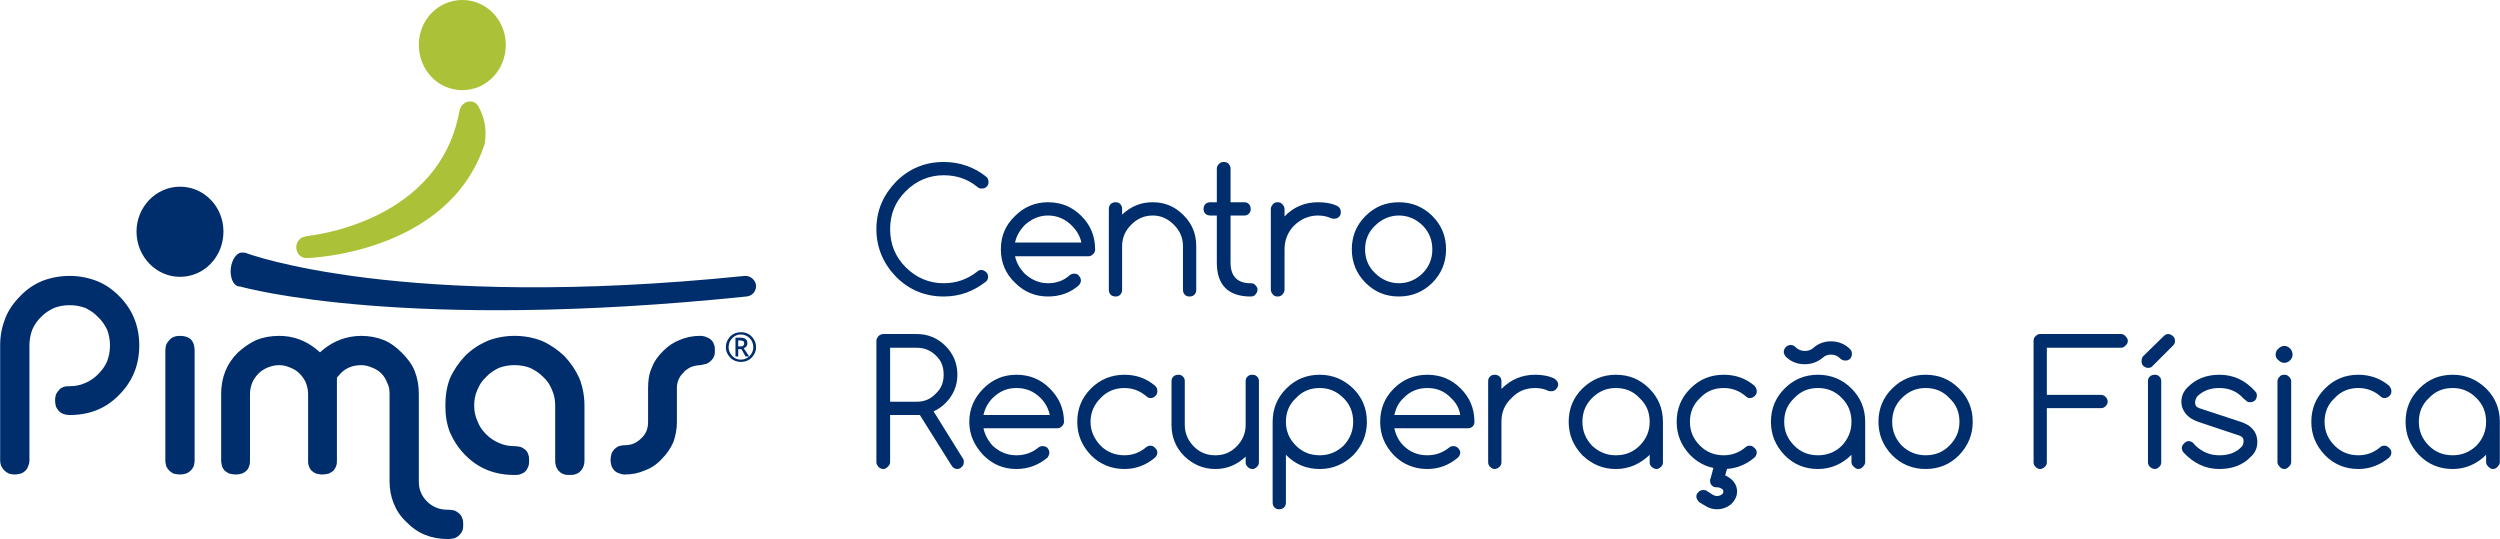 <?xml version="1.0" encoding="UTF-8"?>
<!DOCTYPE svg PUBLIC "-//W3C//DTD SVG 1.1//EN" "http://www.w3.org/Graphics/SVG/1.1/DTD/svg11.dtd">
<!-- Creator: CorelDRAW X7 -->
<svg xmlns="http://www.w3.org/2000/svg" xml:space="preserve" width="163.048mm" height="35.154mm" version="1.1" style="shape-rendering:geometricPrecision; text-rendering:geometricPrecision; image-rendering:optimizeQuality; fill-rule:evenodd; clip-rule:evenodd"
viewBox="0 0 5463 1178"
 xmlns:xlink="http://www.w3.org/1999/xlink">
 <defs>
  <style type="text/css">
   <![CDATA[
    .fil3 {fill:#AAC138}
    .fil0 {fill:#002E6C}
    .fil4 {fill:#002E6C;fill-rule:nonzero}
    .fil2 {fill:#AAC138;fill-rule:nonzero}
    .fil1 {fill:#002E6C;fill-rule:nonzero}
   ]]>
  </style>
 </defs>
 <g id="Layer_x0020_3">
  <path class="fil0" d="M186 837c-11,5 -22,7 -34,7 -5,0 -10,0 -14,2 -3,1 -7,3 -9,6l0 0c-3,3 -5,6 -7,10 -1,4 -2,8 -2,13 0,5 1,10 2,14 2,3 4,7 7,10 5,5 13,8 23,8 43,0 79,-14 108,-44 29,-29 44,-65 44,-108 0,-43 -15,-79 -44,-108 -15,-15 -31,-26 -49,-33 -18,-7 -38,-11 -59,-11 -22,0 -42,4 -60,11 -17,7 -34,18 -48,33 -15,15 -26,31 -33,49 -7,18 -11,37 -11,59l0 251c0,9 3,16 9,22l0 0c3,3 6,5 10,7l0 0c3,1 8,2 12,2 6,0 10,-1 14,-2 4,-1 7,-4 10,-6 3,-3 5,-6 6,-10 2,-4 3,-8 3,-13l0 -251c0,-12 2,-23 6,-34 4,-10 11,-20 19,-28 9,-9 18,-15 29,-20 10,-4 22,-6 34,-6 12,0 23,2 34,6 10,5 20,11 28,20 9,8 15,18 20,28 4,11 6,22 6,34 0,12 -2,23 -6,34 -4,10 -11,20 -20,29l0 0c-8,8 -18,15 -28,19zm237 182c1,-4 2,-8 2,-13l0 -240c0,-11 -3,-19 -8,-24 -5,-5 -13,-8 -24,-8 -10,0 -18,3 -23,9 -3,3 -5,6 -7,10 -1,3 -2,8 -2,13l0 240c0,5 1,9 2,13 2,4 4,7 7,10 3,2 6,5 9,6 4,1 9,2 14,2 5,0 9,-1 13,-2 4,-1 7,-4 10,-6 3,-3 5,-6 7,-10zm423 -182c4,7 5,15 5,24l0 190c0,18 3,34 9,49 6,15 15,29 28,41l0 0c24,25 54,37 90,37l2 0c5,0 10,-1 14,-2 4,-2 7,-4 10,-7 3,-3 5,-6 6,-9 2,-4 2,-9 2,-14 0,-5 0,-9 -2,-13 -1,-4 -3,-7 -6,-10 -3,-3 -7,-5 -10,-7 -4,-1 -9,-2 -14,-2l-2 0c-18,0 -33,-6 -45,-18 -6,-6 -11,-13 -14,-21 -3,-7 -4,-15 -4,-24l0 -190c0,-18 -3,-35 -9,-50 -6,-15 -16,-28 -28,-40 -12,-12 -25,-22 -40,-28 -15,-6 -32,-9 -49,-9 -16,0 -31,3 -45,8 -13,5 -26,12 -38,22l-7 6 -7 -6c-24,-20 -52,-30 -82,-30 -18,0 -35,3 -50,9 -15,7 -28,16 -41,28 -24,24 -36,54 -36,90l0 145c0,5 1,9 2,13 1,4 4,7 6,10 3,2 7,5 10,6 4,1 9,2 14,2 5,0 9,-1 13,-2 4,-1 7,-4 10,-6l0 0c3,-3 5,-6 6,-10 2,-4 2,-8 2,-13l0 -145c0,-9 2,-17 5,-25 3,-7 8,-14 14,-20 6,-6 13,-10 20,-13 8,-3 16,-5 25,-5 8,0 16,2 23,5 8,3 15,7 21,13 6,6 11,13 14,20 3,8 5,16 5,25l0 145c0,5 0,9 2,13 1,4 3,7 6,10 3,2 6,5 10,6 4,1 8,2 13,2 5,0 10,-1 14,-2 3,-1 7,-4 10,-6 2,-3 5,-6 6,-10 2,-4 2,-8 2,-13l0 -177 0 -4 3 -3c12,-16 29,-24 50,-24 8,0 16,2 23,5 8,3 15,7 21,13 6,6 10,13 13,21zm170 157c29,30 65,44 108,44 5,0 10,0 14,-2 3,-1 7,-3 10,-6l0 0c3,-3 5,-7 6,-10 2,-4 2,-9 2,-14 0,-5 0,-9 -2,-13 -1,-4 -3,-7 -6,-10 -3,-2 -7,-5 -10,-6 -4,-1 -9,-2 -14,-2 -12,0 -23,-2 -34,-7 -10,-4 -20,-11 -28,-19 -9,-9 -15,-18 -19,-29 -5,-11 -7,-22 -7,-34 0,-12 2,-23 7,-34 4,-10 10,-20 19,-28 8,-9 18,-15 28,-20 11,-4 22,-6 34,-6 12,0 24,2 34,6 11,5 20,11 29,20 9,8 15,18 19,28 5,11 7,22 7,35l0 120c0,5 1,9 2,13l0 0c2,4 4,7 6,10l1 0c2,3 6,5 9,6 4,2 8,2 13,2 6,0 10,0 14,-2 4,-1 7,-3 10,-6 6,-6 9,-14 9,-23l0 -120c0,-22 -4,-42 -11,-60 -8,-18 -19,-34 -33,-49 -15,-14 -31,-25 -49,-33 -18,-7 -38,-11 -60,-11 -21,0 -41,4 -59,11 -18,8 -34,18 -49,33 -14,15 -25,31 -33,49 -7,18 -10,38 -10,59 0,22 3,41 10,59 8,18 19,35 33,49zm467 -165c2,-5 6,-11 11,-15l0 -1c4,-4 10,-8 16,-11 6,-2 13,-4 21,-4 5,-1 9,-2 13,-3 4,-2 7,-4 10,-7l0 0c3,-3 5,-6 6,-9 2,-4 2,-8 2,-13 0,-5 0,-10 -2,-13 -1,-4 -3,-7 -6,-10 -3,-3 -7,-5 -10,-6l0 0c-4,-2 -9,-3 -14,-3 -16,0 -31,3 -45,9 -13,5 -25,13 -36,24 -11,11 -20,23 -25,37 -6,13 -8,28 -8,44l0 36 0 26 0 13c0,14 -5,26 -15,35 -10,10 -21,15 -36,15 -5,0 -9,1 -13,2 -4,2 -7,4 -10,7 -2,3 -5,6 -6,10 -1,3 -2,8 -2,13 0,5 1,9 2,13 1,4 4,7 6,10 3,3 6,5 10,6 4,2 8,3 13,3 16,0 31,-3 44,-9 14,-5 26,-13 37,-25 11,-11 19,-23 25,-36 5,-14 8,-29 8,-44l0 0 0 -75c0,-6 1,-13 4,-19z"/>
  <path class="fil1" d="M538 553c1,0 1,1 2,1 1,0 335,126 1087,49 12,-1 23,8 25,20 1,13 -8,24 -21,25 -745,77 -1093,-18 -1107,-22 -1,0 -1,0 -2,0 -12,-1 -20,-19 -18,-39 2,-19 12,-33 22,-35 2,0 5,0 7,0 2,0 4,1 5,1z"/>
  <path class="fil2" d="M669 516c22,-2 293,-35 335,-275 3,-13 15,-21 27,-19 4,1 8,3 10,5 0,0 4,4 7,11l0 0 0 0c7,14 17,39 11,76 -78,241 -387,250 -388,250 -13,1 -23,-9 -24,-23 0,-13 9,-24 22,-24l0 -1z"/>
  <path class="fil3" d="M1010 0c53,0 95,44 95,98 0,55 -42,99 -95,99 -53,0 -95,-44 -95,-99 0,-54 42,-98 95,-98z"/>
  <path class="fil0" d="M393 408c53,0 95,44 95,98 0,55 -42,99 -95,99 -52,0 -95,-44 -95,-99 0,-54 43,-98 95,-98z"/>
  <path class="fil1" d="M2144 590c4,0 8,2 11,5 3,2 4,6 4,10 0,4 -1,7 -4,10 -28,22 -58,33 -93,33 -40,0 -75,-14 -104,-43 -28,-29 -43,-64 -43,-104 0,-41 15,-75 43,-104 29,-29 64,-43 104,-43 35,0 67,11 94,33 3,3 4,7 4,11 0,4 -1,7 -4,10 -3,3 -6,4 -11,4 -4,0 -7,-1 -10,-4 -21,-17 -45,-25 -73,-25 -32,0 -60,12 -83,35 -23,23 -34,50 -34,83 0,32 11,60 34,83 23,23 51,35 83,35 28,0 53,-9 74,-26 2,-2 5,-3 8,-3zm219 -60c-3,-14 -10,-26 -21,-37 -14,-14 -31,-22 -52,-22 -20,0 -37,8 -52,22 -10,11 -17,23 -20,37l145 0zm-16 68c4,0 8,1 10,4 3,3 5,7 5,11 0,4 -2,7 -4,10 -19,17 -42,25 -68,25 -28,0 -52,-10 -72,-30 -21,-20 -31,-45 -31,-73 0,-29 10,-53 31,-73 20,-20 44,-30 72,-30 29,0 53,10 73,30 20,20 30,44 30,73 0,4 -1,7 -4,10 -3,3 -6,5 -10,5l-161 0c3,14 10,26 20,37 15,14 32,22 52,22 19,0 35,-6 48,-18 3,-2 6,-3 9,-3zm76 -141c0,-4 1,-8 4,-11 3,-3 7,-4 11,-4 4,0 7,1 10,4 3,3 4,7 4,11l0 12c19,-18 41,-27 67,-27 26,0 48,9 67,28 19,19 28,41 28,68l0 95c0,4 -1,8 -4,11 -3,3 -6,4 -11,4 -4,0 -7,-1 -10,-4 -3,-3 -4,-7 -4,-11l0 -95c0,-19 -7,-34 -20,-47 -13,-13 -28,-20 -46,-20 -19,0 -34,7 -47,20 -13,13 -20,28 -20,47l0 95c0,4 -1,8 -4,11 -3,3 -6,4 -10,4 -4,0 -8,-1 -11,-4 -3,-3 -4,-7 -4,-11l0 -176zm310 162c4,0 8,1 10,4 3,3 5,6 5,10 0,4 -2,8 -5,11 -2,3 -6,4 -10,4 -49,0 -74,-25 -74,-74l0 -103 -14 0c-4,0 -8,-1 -11,-4 -3,-3 -4,-6 -4,-10 0,-4 1,-8 4,-11 3,-3 7,-4 11,-4l14 0 0 -74c0,-4 2,-7 5,-10 3,-3 6,-4 10,-4 4,0 8,1 11,4 2,3 4,6 4,10l0 74 30 0c4,0 7,1 10,4 3,3 4,7 4,11 0,4 -1,7 -4,10 -3,3 -6,4 -10,4l-30 0 0 103c0,30 15,45 44,45zm44 -162c0,-4 2,-8 5,-11 2,-3 6,-4 10,-4 4,0 7,1 10,4 3,3 5,7 5,11l0 16c20,-21 45,-31 73,-31 15,0 28,2 40,7 2,1 4,2 6,4 3,3 4,7 4,11 0,4 -1,7 -4,10 -3,3 -7,4 -11,4 -2,0 -4,0 -6,-1 -9,-4 -18,-6 -29,-6 -20,0 -38,8 -52,22 -14,14 -21,32 -21,52l0 88c0,4 -2,8 -5,11 -3,3 -6,4 -10,4 -4,0 -8,-1 -10,-4 -3,-3 -5,-7 -5,-11l0 -176zm383 88c0,28 -10,53 -30,73 -20,20 -45,30 -73,30 -29,0 -53,-10 -73,-30 -20,-20 -30,-45 -30,-73 0,-29 10,-53 30,-73 20,-20 44,-30 73,-30 28,0 53,10 73,30 20,20 30,44 30,73zm-103 -74c-20,0 -38,8 -52,22 -15,14 -22,32 -22,52 0,20 7,38 22,52 14,14 32,22 52,22 20,0 38,-8 52,-22 14,-14 21,-32 21,-52 0,-20 -7,-38 -21,-52 -14,-14 -32,-22 -52,-22zm-1112 289l0 118 58 0c17,0 31,-6 42,-18 12,-11 17,-25 17,-41 0,-17 -5,-31 -17,-42 -11,-11 -25,-17 -42,-17l-58 0zm-15 -30l73 0c25,0 46,9 63,26 17,17 26,38 26,63 0,24 -9,45 -26,62 -8,8 -17,14 -26,18l64 103c2,2 2,5 2,8 0,4 -1,7 -4,10 -3,3 -6,5 -10,5 -6,0 -10,-3 -13,-8l-69 -110c-2,0 -4,0 -7,0l-58 0 0 103c0,4 -2,7 -5,10 -3,3 -6,5 -10,5 -4,0 -8,-2 -11,-5 -2,-3 -4,-6 -4,-10l0 -265c0,-4 2,-7 4,-10 3,-3 7,-5 11,-5zm364 177c-3,-14 -10,-27 -20,-37 -15,-15 -32,-22 -53,-22 -20,0 -37,7 -52,22 -10,10 -17,23 -20,37l145 0zm-16 68c4,0 8,1 11,4 2,3 4,6 4,10 0,4 -2,8 -4,11 -19,16 -42,25 -68,25 -28,0 -52,-10 -72,-30 -20,-21 -31,-45 -31,-73 0,-29 11,-53 31,-73 20,-20 44,-30 72,-30 29,0 53,10 73,30 20,20 31,44 31,73 0,4 -2,7 -5,10 -3,3 -6,4 -10,4l-161 0c3,14 10,27 20,38 15,14 32,21 52,21 19,0 35,-6 48,-17 3,-2 6,-3 9,-3zm236 -1c4,0 8,2 10,5 3,2 5,6 5,10 0,4 -2,8 -5,11 -19,16 -41,25 -67,25 -28,0 -53,-10 -73,-30 -20,-21 -30,-45 -30,-73 0,-29 10,-53 30,-73 20,-20 45,-30 73,-30 26,0 48,8 67,24 4,4 5,7 5,12 0,4 -1,7 -4,10 -3,3 -6,5 -10,5 -4,0 -7,-1 -10,-4 -14,-12 -30,-18 -48,-18 -20,0 -38,7 -52,22 -14,14 -22,31 -22,52 0,20 8,37 22,52 14,14 32,21 52,21 18,0 34,-6 48,-18 3,-2 6,-3 9,-3zm237 36c0,4 -1,7 -4,10 -3,3 -6,5 -10,5 -5,0 -8,-2 -11,-5 -3,-3 -4,-6 -4,-10l0 -12c-19,18 -41,27 -66,27 -27,0 -49,-10 -68,-28 -19,-19 -28,-42 -28,-68l0 -96c0,-4 1,-7 4,-10 3,-3 7,-4 11,-4 4,0 7,1 10,4 3,3 4,6 4,10l0 96c0,18 7,34 20,47 13,13 28,19 47,19 18,0 33,-6 46,-19 13,-13 20,-29 20,-47l0 -96c0,-4 1,-7 4,-10 3,-3 6,-4 11,-4 4,0 7,1 10,4 3,3 4,6 4,10l0 177zm59 -88c0,20 7,37 22,52 14,14 31,21 52,21 20,0 37,-7 52,-21 14,-15 21,-32 21,-52 0,-21 -7,-38 -21,-52 -15,-15 -32,-22 -52,-22 -21,0 -38,7 -52,22 -15,14 -22,31 -22,52zm0 176c0,4 -1,8 -4,11 -3,3 -7,4 -11,4 -4,0 -7,-1 -10,-4 -3,-3 -4,-7 -4,-11l0 -176c0,-29 10,-53 30,-73 20,-20 44,-30 73,-30 28,0 52,10 73,30 20,20 30,44 30,73 0,28 -10,52 -30,73 -21,20 -45,30 -73,30 -29,0 -53,-10 -73,-30 0,-1 -1,-1 -1,-1l0 104zm381 -191c-2,-14 -9,-27 -20,-37 -14,-15 -31,-22 -52,-22 -20,0 -38,7 -52,22 -11,10 -17,23 -20,37l144 0zm-15 68c4,0 7,1 10,4 3,3 5,6 5,10 0,4 -2,8 -5,11 -19,16 -41,25 -67,25 -28,0 -53,-10 -73,-30 -20,-21 -30,-45 -30,-73 0,-29 10,-53 30,-73 20,-20 45,-30 73,-30 29,0 53,10 73,30 20,20 30,44 30,73 0,4 -1,7 -4,10 -3,3 -6,4 -11,4l-160 0c3,14 9,27 20,38 14,14 32,21 52,21 19,0 34,-6 48,-17 2,-2 5,-3 9,-3zm76 -142c0,-4 1,-7 4,-10 3,-3 6,-4 10,-4 4,0 8,1 11,4 3,3 4,6 4,10l0 17c21,-21 45,-31 74,-31 14,0 27,2 39,7 2,1 4,2 6,4 3,3 5,6 5,10 0,4 -2,8 -5,11 -3,3 -6,4 -10,4 -3,0 -5,0 -7,-1 -8,-4 -18,-6 -28,-6 -21,0 -38,7 -52,22 -15,14 -22,31 -22,52l0 88c0,4 -1,7 -4,10 -3,3 -7,5 -11,5 -4,0 -7,-2 -10,-5 -3,-3 -4,-6 -4,-10l0 -177zm279 15c-20,0 -37,7 -52,22 -14,14 -21,31 -21,52 0,20 7,37 21,52 15,14 32,21 52,21 21,0 38,-7 52,-21 15,-15 22,-32 22,-52 0,-21 -7,-38 -22,-52 -14,-15 -31,-22 -52,-22zm74 146c-21,20 -45,31 -74,31 -28,0 -52,-10 -73,-30 -20,-21 -30,-45 -30,-73 0,-29 10,-53 30,-73 21,-20 45,-30 73,-30 29,0 53,10 73,30 20,20 30,44 30,73l0 88c0,4 -1,7 -4,10 -3,3 -6,5 -10,5 -4,0 -8,-2 -11,-5 -3,-3 -4,-6 -4,-10l0 -16zm219 -20c4,0 7,2 10,5 3,2 5,6 5,10 0,4 -2,8 -5,11 -19,16 -41,25 -67,25 -29,0 -53,-10 -73,-30 -20,-21 -30,-45 -30,-73 0,-29 10,-53 30,-73 20,-20 44,-30 73,-30 26,0 48,8 67,24 3,4 5,7 5,12 0,4 -1,7 -4,10 -3,3 -7,5 -11,5 -3,0 -6,-1 -9,-4 -14,-12 -30,-18 -48,-18 -21,0 -38,7 -52,22 -15,14 -22,31 -22,52 0,20 7,37 22,52 14,14 31,21 52,21 18,0 34,-6 48,-18 2,-2 5,-3 9,-3zm-75 40c2,-3 6,-4 10,-4 4,0 7,1 10,4 3,3 5,7 5,11 0,1 -1,2 -1,3l-3 11c5,2 9,5 13,8 8,7 13,16 13,27 0,11 -5,20 -13,28 -9,7 -19,11 -31,11 -8,0 -15,-2 -21,-5l-17 -10c-4,-4 -7,-8 -7,-13 0,-4 2,-7 5,-10 3,-3 6,-4 10,-4 3,0 6,0 8,2l14 9c3,1 5,2 8,2 4,0 7,-1 10,-3 3,-2 4,-4 4,-7 0,-2 -1,-5 -4,-6 -3,-2 -6,-3 -10,-3 -5,0 -8,-1 -11,-4 -3,-3 -4,-6 -4,-11 0,-1 0,-3 1,-4l7 -26c0,-2 2,-4 4,-6zm224 -166c-21,0 -38,7 -52,22 -15,14 -22,31 -22,52 0,20 7,37 22,52 14,14 31,21 52,21 20,0 38,-7 52,-21 14,-15 21,-32 21,-52 0,-21 -7,-38 -21,-52 -14,-15 -32,-22 -52,-22zm73 146c-20,20 -45,31 -73,31 -29,0 -53,-10 -73,-30 -20,-21 -30,-45 -30,-73 0,-29 10,-53 30,-73 20,-20 44,-30 73,-30 28,0 53,10 73,30 20,20 30,44 30,73l0 88c0,4 -2,7 -5,10 -2,3 -6,5 -10,5 -4,0 -7,-2 -10,-5 -3,-3 -5,-6 -5,-10l0 -16zm-63 -212c-11,9 -24,14 -39,14 -16,0 -30,-5 -42,-17 -2,-3 -4,-6 -4,-10 0,-4 2,-8 5,-11 2,-2 6,-4 10,-4 4,0 7,1 10,4 6,6 13,9 21,9 7,0 13,-2 18,-6 11,-10 24,-15 39,-15 17,0 31,6 42,17 3,3 4,7 4,10 0,4 -1,8 -4,11 -3,3 -6,4 -10,4 -4,0 -8,-1 -11,-4 -6,-6 -12,-9 -21,-9 -6,0 -13,2 -18,7zm328 140c0,28 -10,52 -30,73 -20,20 -44,30 -73,30 -28,0 -53,-10 -73,-30 -20,-21 -30,-45 -30,-73 0,-29 10,-53 30,-73 20,-20 45,-30 73,-30 29,0 53,10 73,30 20,20 30,44 30,73zm-103 -74c-20,0 -37,7 -52,22 -14,14 -21,31 -21,52 0,20 7,37 21,52 15,14 32,21 52,21 21,0 38,-7 52,-21 15,-15 22,-32 22,-52 0,-21 -7,-38 -22,-52 -14,-15 -31,-22 -52,-22zm250 -118l177 0c4,0 8,2 10,5 3,3 5,6 5,10 0,4 -2,8 -5,10 -2,3 -6,5 -10,5l-162 0 0 103 118 0c4,0 7,1 10,4 3,3 5,6 5,11 0,4 -2,7 -5,10 -3,3 -6,4 -10,4l-118 0 0 118c0,4 -1,7 -4,10 -3,3 -7,5 -11,5 -4,0 -7,-2 -10,-5 -3,-3 -4,-6 -4,-10l0 -265c0,-4 1,-7 4,-10 3,-3 6,-5 10,-5zm236 103c0,-4 1,-7 4,-10 3,-3 7,-4 11,-4 4,0 7,1 10,4 3,3 4,6 4,10l0 177c0,4 -1,7 -4,10 -3,3 -6,5 -10,5 -4,0 -8,-2 -11,-5 -3,-3 -4,-6 -4,-10l0 -177zm55 -78l-45 45c-2,3 -6,4 -10,4 -4,0 -7,-2 -10,-4 -3,-3 -4,-7 -4,-11 0,-4 1,-7 3,-10l45 -44c3,-3 6,-5 10,-5 4,0 8,2 11,5 3,3 4,6 4,10 0,4 -1,7 -4,10zm55 167c-11,-4 -19,-9 -23,-13 -9,-9 -14,-19 -14,-31 0,-13 5,-23 14,-32 18,-18 41,-27 69,-27 31,0 57,12 79,37 2,2 3,5 3,8 0,4 -1,8 -4,11 -3,3 -7,4 -11,4 -4,0 -7,-1 -9,-4 -3,-2 -5,-4 -6,-5 -14,-15 -31,-22 -52,-22 -20,0 -36,6 -49,19 -2,4 -4,8 -4,13 0,6 3,10 9,12l91 30c11,4 19,8 23,13 9,8 13,19 13,31 0,12 -4,23 -14,32 -17,18 -40,27 -69,27 -31,0 -57,-13 -79,-37 -2,-3 -3,-6 -3,-9 0,-4 2,-7 5,-10 3,-3 6,-5 10,-5 4,0 7,2 10,4 2,3 4,5 5,6 15,14 32,21 52,21 21,0 37,-6 49,-19 3,-3 4,-8 4,-13 0,-5 -3,-9 -9,-11l-90 -30zm206 -147c0,5 -2,9 -5,12 -4,4 -8,6 -13,6 -5,0 -9,-2 -13,-6 -4,-3 -6,-7 -6,-12 0,-5 2,-10 6,-13 4,-4 8,-6 13,-6 5,0 9,2 13,6 3,3 5,8 5,13zm-33 58c0,-4 2,-7 5,-10 2,-3 6,-4 10,-4 4,0 7,1 10,4 3,3 5,6 5,10l0 177c0,4 -2,7 -5,10 -3,3 -6,5 -10,5 -4,0 -8,-2 -10,-5 -3,-3 -5,-6 -5,-10l0 -177zm234 141c4,0 7,2 10,5 3,2 5,6 5,10 0,4 -2,8 -5,11 -19,16 -42,25 -67,25 -29,0 -53,-10 -73,-30 -20,-21 -30,-45 -30,-73 0,-29 10,-53 30,-73 20,-20 44,-30 73,-30 25,0 48,8 67,24 3,4 5,7 5,12 0,4 -1,7 -4,10 -3,3 -7,5 -11,5 -3,0 -6,-1 -9,-4 -14,-12 -30,-18 -48,-18 -21,0 -38,7 -52,22 -15,14 -22,31 -22,52 0,20 7,37 22,52 14,14 31,21 52,21 18,0 34,-6 48,-18 2,-2 5,-3 9,-3zm149 -126c-21,0 -38,7 -52,22 -15,14 -22,31 -22,52 0,20 7,37 22,52 14,14 31,21 52,21 20,0 37,-7 52,-21 14,-15 21,-32 21,-52 0,-21 -7,-38 -21,-52 -15,-15 -32,-22 -52,-22zm73 146c-20,20 -45,31 -73,31 -29,0 -53,-10 -73,-30 -20,-21 -30,-45 -30,-73 0,-29 10,-53 30,-73 20,-20 44,-30 73,-30 28,0 52,10 73,30 20,20 30,44 30,73l0 88c0,4 -2,7 -5,10 -2,3 -6,5 -10,5 -4,0 -7,-2 -10,-5 -3,-3 -5,-6 -5,-10l0 -16z"/>
  <g id="_2686734098976">
   <path class="fil4" d="M1619 726c9,0 17,3 23,9 6,6 10,14 10,24 0,9 -4,17 -10,23 -6,6 -14,9 -23,9 -9,0 -17,-3 -23,-9 -6,-6 -10,-14 -10,-23 0,-10 4,-18 10,-24 6,-6 14,-9 23,-9zm19 13c-5,-5 -12,-8 -19,-8 -8,0 -14,3 -19,8 -5,5 -8,12 -8,20 0,7 3,14 8,19 5,5 11,8 19,8 7,0 14,-3 19,-8 5,-5 8,-12 8,-19 0,-8 -3,-15 -8,-20z"/>
   <path class="fil4" d="M1613 757l5 0c3,0 5,0 6,-2 2,-1 2,-2 2,-5 0,-2 0,-4 -2,-4 -1,-1 -4,-2 -7,-2l-4 0 0 13zm0 6l0 16 -6 0 0 -41 11 0c5,0 9,1 11,3 3,2 4,5 4,9 0,5 -2,9 -8,11l12 18 -8 0 -9 -16 -7 0z"/>
  </g>
 </g>
</svg>
